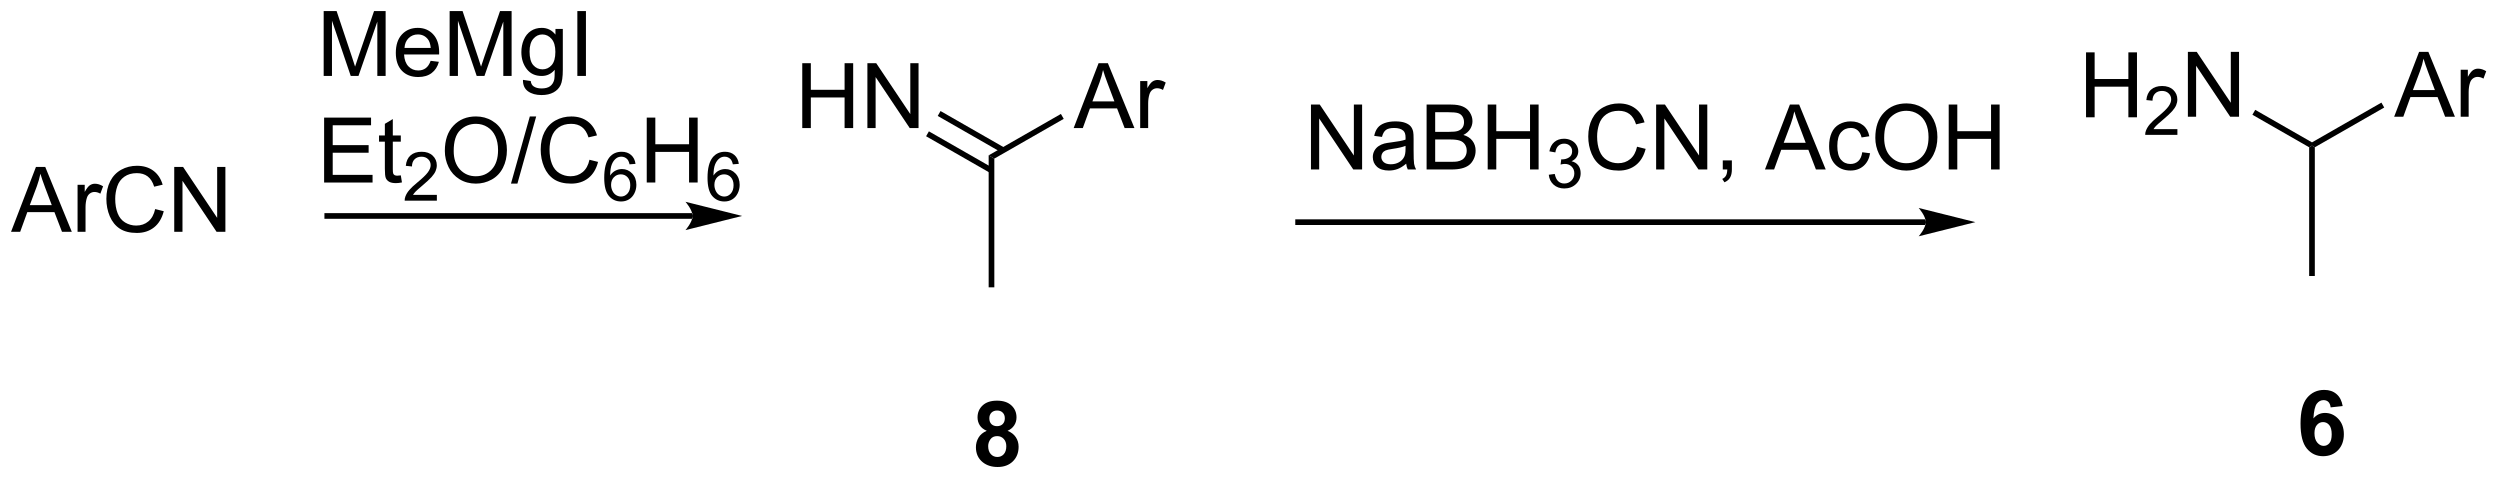 <?xml version="1.0" encoding="UTF-8"?>
<!DOCTYPE svg PUBLIC '-//W3C//DTD SVG 1.0//EN'
          'http://www.w3.org/TR/2001/REC-SVG-20010904/DTD/svg10.dtd'>
<svg stroke-dasharray="none" shape-rendering="auto" xmlns="http://www.w3.org/2000/svg" font-family="'Dialog'" text-rendering="auto" width="605" fill-opacity="1" color-interpolation="auto" color-rendering="auto" preserveAspectRatio="xMidYMid meet" font-size="12px" viewBox="0 0 605 116" fill="black" xmlns:xlink="http://www.w3.org/1999/xlink" stroke="black" image-rendering="auto" stroke-miterlimit="10" stroke-linecap="square" stroke-linejoin="miter" font-style="normal" stroke-width="1" height="116" stroke-dashoffset="0" font-weight="normal" stroke-opacity="1"
><!--Generated by the Batik Graphics2D SVG Generator--><defs id="genericDefs"
  /><g
  ><defs id="defs1"
    ><clipPath clipPathUnits="userSpaceOnUse" id="clipPath1"
      ><path d="M0.634 1.717 L227.252 1.717 L227.252 45.093 L0.634 45.093 L0.634 1.717 Z"
      /></clipPath
      ><clipPath clipPathUnits="userSpaceOnUse" id="clipPath2"
      ><path d="M21.026 121.053 L21.026 163.222 L241.343 163.222 L241.343 121.053 Z"
      /></clipPath
    ></defs
    ><g transform="scale(2.667,2.667) translate(-0.634,-1.717) matrix(1.029,0,0,1.029,-20.994,-122.798)"
    ><path d="M204.968 131.349 L204.968 125.623 L205.726 125.623 L205.726 127.974 L208.702 127.974 L208.702 125.623 L209.46 125.623 L209.46 131.349 L208.702 131.349 L208.702 128.649 L205.726 128.649 L205.726 131.349 L204.968 131.349 Z" stroke="none" clip-path="url(#clipPath2)"
    /></g
    ><g transform="matrix(2.743,0,0,2.743,-57.674,-332.04)"
    ><path d="M213.126 132.441 L213.126 132.949 L210.286 132.949 Q210.28 132.758 210.349 132.582 Q210.456 132.293 210.694 132.012 Q210.935 131.731 211.386 131.361 Q212.085 130.787 212.331 130.451 Q212.577 130.115 212.577 129.816 Q212.577 129.504 212.353 129.289 Q212.13 129.072 211.769 129.072 Q211.388 129.072 211.159 129.301 Q210.931 129.529 210.929 129.934 L210.386 129.879 Q210.442 129.272 210.806 128.955 Q211.169 128.637 211.78 128.637 Q212.399 128.637 212.759 128.981 Q213.12 129.322 213.12 129.828 Q213.12 130.086 213.015 130.336 Q212.909 130.584 212.663 130.859 Q212.419 131.135 211.851 131.615 Q211.376 132.014 211.241 132.156 Q211.107 132.299 211.019 132.441 L213.126 132.441 Z" stroke="none" clip-path="url(#clipPath2)"
    /></g
    ><g transform="matrix(2.743,0,0,2.743,-57.674,-332.04)"
    ><path d="M214.051 131.349 L214.051 125.623 L214.829 125.623 L217.837 130.117 L217.837 125.623 L218.564 125.623 L218.564 131.349 L217.785 131.349 L214.777 126.849 L214.777 131.349 L214.051 131.349 Z" stroke="none" clip-path="url(#clipPath2)"
    /></g
    ><g transform="matrix(2.743,0,0,2.743,-57.674,-332.04)"
    ><path d="M219.743 131.175 L219.992 130.741 L225 133.61 L225 133.898 L224.75 134.043 Z" stroke="none" clip-path="url(#clipPath2)"
    /></g
    ><g transform="matrix(2.743,0,0,2.743,-57.674,-332.04)"
    ><path d="M232.249 131.349 L234.449 125.623 L235.267 125.623 L237.611 131.349 L236.746 131.349 L236.079 129.615 L233.684 129.615 L233.056 131.349 L232.249 131.349 ZM233.902 128.998 L235.845 128.998 L235.246 127.412 Q234.973 126.688 234.84 126.224 Q234.731 126.774 234.532 127.318 L233.902 128.998 ZM238.119 131.349 L238.119 127.201 L238.751 127.201 L238.751 127.828 Q238.994 127.388 239.197 127.248 Q239.402 127.107 239.65 127.107 Q240.004 127.107 240.371 127.334 L240.129 127.985 Q239.871 127.834 239.613 127.834 Q239.384 127.834 239.199 127.972 Q239.017 128.11 238.939 128.357 Q238.822 128.732 238.822 129.177 L238.822 131.349 L238.119 131.349 Z" stroke="none" clip-path="url(#clipPath2)"
    /></g
    ><g transform="matrix(2.743,0,0,2.743,-57.674,-332.04)"
    ><path d="M225.25 134.043 L225 133.898 L225 133.61 L231.124 130.102 L231.373 130.536 Z" stroke="none" clip-path="url(#clipPath2)"
    /></g
    ><g transform="matrix(2.743,0,0,2.743,-57.674,-332.04)"
    ><path d="M224.75 134.043 L225 133.898 L225.25 134.043 L225.25 145.398 L224.75 145.398 Z" stroke="none" clip-path="url(#clipPath2)"
    /></g
    ><g transform="matrix(2.743,0,0,2.743,-57.674,-332.04)"
    ><path d="M21.999 141.502 L24.199 135.775 L25.017 135.775 L27.361 141.502 L26.496 141.502 L25.829 139.767 L23.434 139.767 L22.806 141.502 L21.999 141.502 ZM23.652 139.15 L25.595 139.15 L24.996 137.564 Q24.723 136.84 24.59 136.377 Q24.48 136.926 24.282 137.47 L23.652 139.15 ZM27.869 141.502 L27.869 137.353 L28.501 137.353 L28.501 137.981 Q28.744 137.541 28.947 137.4 Q29.152 137.259 29.4 137.259 Q29.754 137.259 30.121 137.486 L29.879 138.137 Q29.621 137.986 29.363 137.986 Q29.134 137.986 28.949 138.124 Q28.767 138.262 28.689 138.509 Q28.572 138.884 28.572 139.33 L28.572 141.502 L27.869 141.502 ZM34.715 139.494 L35.473 139.684 Q35.236 140.619 34.616 141.111 Q33.996 141.601 33.103 141.601 Q32.176 141.601 31.595 141.223 Q31.017 140.845 30.712 140.132 Q30.41 139.416 30.41 138.595 Q30.41 137.7 30.751 137.036 Q31.095 136.369 31.725 136.022 Q32.355 135.676 33.113 135.676 Q33.973 135.676 34.559 136.114 Q35.145 136.551 35.376 137.345 L34.629 137.52 Q34.431 136.895 34.051 136.611 Q33.673 136.325 33.098 136.325 Q32.439 136.325 31.994 136.642 Q31.551 136.957 31.371 137.491 Q31.191 138.025 31.191 138.59 Q31.191 139.322 31.405 139.866 Q31.619 140.411 32.066 140.681 Q32.517 140.95 33.04 140.95 Q33.676 140.95 34.116 140.582 Q34.559 140.215 34.715 139.494 ZM36.398 141.502 L36.398 135.775 L37.177 135.775 L40.185 140.27 L40.185 135.775 L40.911 135.775 L40.911 141.502 L40.133 141.502 L37.125 137.002 L37.125 141.502 L36.398 141.502 Z" stroke="none" clip-path="url(#clipPath2)"
    /></g
    ><g transform="matrix(2.743,0,0,2.743,-57.674,-332.04)"
    ><path d="M49.582 127.752 L49.582 122.025 L50.723 122.025 L52.079 126.08 Q52.267 126.645 52.353 126.926 Q52.449 126.614 52.658 126.009 L54.027 122.025 L55.048 122.025 L55.048 127.752 L54.316 127.752 L54.316 122.957 L52.652 127.752 L51.97 127.752 L50.314 122.877 L50.314 127.752 L49.582 127.752 ZM59.02 126.416 L59.746 126.504 Q59.574 127.142 59.108 127.494 Q58.645 127.845 57.923 127.845 Q57.012 127.845 56.478 127.285 Q55.947 126.723 55.947 125.713 Q55.947 124.666 56.486 124.088 Q57.025 123.509 57.884 123.509 Q58.715 123.509 59.241 124.077 Q59.77 124.642 59.77 125.668 Q59.77 125.731 59.767 125.856 L56.673 125.856 Q56.712 126.541 57.059 126.905 Q57.408 127.267 57.926 127.267 Q58.314 127.267 58.587 127.064 Q58.861 126.861 59.02 126.416 ZM56.712 125.278 L59.027 125.278 Q58.98 124.754 58.762 124.494 Q58.426 124.088 57.892 124.088 Q57.408 124.088 57.077 124.413 Q56.746 124.736 56.712 125.278 ZM60.695 127.752 L60.695 122.025 L61.836 122.025 L63.193 126.08 Q63.38 126.645 63.466 126.926 Q63.562 126.614 63.771 126.009 L65.141 122.025 L66.162 122.025 L66.162 127.752 L65.43 127.752 L65.43 122.957 L63.766 127.752 L63.083 127.752 L61.427 122.877 L61.427 127.752 L60.695 127.752 ZM67.164 128.095 L67.849 128.197 Q67.891 128.515 68.086 128.658 Q68.349 128.853 68.802 128.853 Q69.289 128.853 69.555 128.658 Q69.82 128.463 69.914 128.111 Q69.969 127.897 69.966 127.207 Q69.505 127.752 68.818 127.752 Q67.961 127.752 67.492 127.134 Q67.023 126.517 67.023 125.653 Q67.023 125.059 67.237 124.559 Q67.453 124.056 67.862 123.783 Q68.271 123.509 68.82 123.509 Q69.555 123.509 70.031 124.103 L70.031 123.603 L70.68 123.603 L70.68 127.189 Q70.68 128.158 70.482 128.561 Q70.287 128.968 69.857 129.202 Q69.43 129.436 68.805 129.436 Q68.062 129.436 67.604 129.101 Q67.148 128.767 67.164 128.095 ZM67.747 125.603 Q67.747 126.418 68.07 126.793 Q68.396 127.168 68.883 127.168 Q69.367 127.168 69.695 126.796 Q70.023 126.424 70.023 125.627 Q70.023 124.864 69.685 124.478 Q69.349 124.09 68.872 124.09 Q68.404 124.09 68.076 124.473 Q67.747 124.853 67.747 125.603 ZM71.962 127.752 L71.962 122.025 L72.72 122.025 L72.72 127.752 L71.962 127.752 Z" stroke="none" clip-path="url(#clipPath2)"
    /></g
    ><g transform="matrix(2.743,0,0,2.743,-57.674,-332.04)"
    ><path d="M49.621 137.152 L49.621 131.425 L53.762 131.425 L53.762 132.1 L50.379 132.1 L50.379 133.855 L53.548 133.855 L53.548 134.527 L50.379 134.527 L50.379 136.475 L53.895 136.475 L53.895 137.152 L49.621 137.152 ZM56.387 136.521 L56.488 137.144 Q56.191 137.206 55.957 137.206 Q55.574 137.206 55.363 137.087 Q55.152 136.964 55.066 136.766 Q54.98 136.568 54.98 135.935 L54.98 133.55 L54.465 133.55 L54.465 133.003 L54.98 133.003 L54.98 131.975 L55.681 131.553 L55.681 133.003 L56.387 133.003 L56.387 133.55 L55.681 133.55 L55.681 135.975 Q55.681 136.277 55.718 136.363 Q55.754 136.448 55.837 136.5 Q55.923 136.55 56.079 136.55 Q56.197 136.55 56.387 136.521 Z" stroke="none" clip-path="url(#clipPath2)"
    /></g
    ><g transform="matrix(2.743,0,0,2.743,-57.674,-332.04)"
    ><path d="M59.568 138.244 L59.568 138.752 L56.728 138.752 Q56.723 138.56 56.791 138.384 Q56.898 138.095 57.137 137.814 Q57.377 137.533 57.828 137.164 Q58.527 136.589 58.773 136.254 Q59.02 135.918 59.02 135.619 Q59.02 135.306 58.795 135.091 Q58.572 134.875 58.211 134.875 Q57.83 134.875 57.602 135.103 Q57.373 135.332 57.371 135.736 L56.828 135.681 Q56.885 135.074 57.248 134.757 Q57.611 134.439 58.223 134.439 Q58.842 134.439 59.201 134.783 Q59.562 135.125 59.562 135.631 Q59.562 135.888 59.457 136.138 Q59.352 136.386 59.105 136.662 Q58.861 136.937 58.293 137.418 Q57.818 137.816 57.684 137.959 Q57.549 138.101 57.461 138.244 L59.568 138.244 Z" stroke="none" clip-path="url(#clipPath2)"
    /></g
    ><g transform="matrix(2.743,0,0,2.743,-57.674,-332.04)"
    ><path d="M60.272 134.363 Q60.272 132.935 61.037 132.131 Q61.803 131.323 63.014 131.323 Q63.806 131.323 64.441 131.704 Q65.079 132.081 65.412 132.758 Q65.748 133.435 65.748 134.295 Q65.748 135.167 65.397 135.855 Q65.045 136.542 64.399 136.896 Q63.756 137.25 63.009 137.25 Q62.202 137.25 61.563 136.86 Q60.928 136.467 60.6 135.792 Q60.272 135.115 60.272 134.363 ZM61.053 134.373 Q61.053 135.409 61.608 136.006 Q62.165 136.6 63.006 136.6 Q63.86 136.6 64.412 135.998 Q64.967 135.396 64.967 134.292 Q64.967 133.592 64.73 133.071 Q64.493 132.55 64.037 132.264 Q63.584 131.975 63.017 131.975 Q62.212 131.975 61.631 132.529 Q61.053 133.081 61.053 134.373 ZM66.106 137.25 L67.768 131.326 L68.33 131.326 L66.674 137.25 L66.106 137.25 ZM73.032 135.144 L73.79 135.334 Q73.553 136.269 72.933 136.761 Q72.314 137.25 71.42 137.25 Q70.493 137.25 69.912 136.873 Q69.334 136.495 69.03 135.782 Q68.728 135.066 68.728 134.245 Q68.728 133.35 69.069 132.685 Q69.412 132.019 70.043 131.672 Q70.673 131.326 71.431 131.326 Q72.29 131.326 72.876 131.764 Q73.462 132.201 73.694 132.995 L72.946 133.17 Q72.748 132.545 72.368 132.261 Q71.991 131.975 71.415 131.975 Q70.756 131.975 70.311 132.292 Q69.868 132.607 69.689 133.141 Q69.509 133.675 69.509 134.24 Q69.509 134.972 69.722 135.516 Q69.936 136.06 70.384 136.331 Q70.834 136.6 71.358 136.6 Q71.993 136.6 72.433 136.232 Q72.876 135.865 73.032 135.144 Z" stroke="none" clip-path="url(#clipPath2)"
    /></g
    ><g transform="matrix(2.743,0,0,2.743,-57.674,-332.04)"
    ><path d="M77.093 135.507 L76.567 135.548 Q76.497 135.238 76.368 135.097 Q76.155 134.873 75.841 134.873 Q75.589 134.873 75.399 135.013 Q75.149 135.195 75.005 135.545 Q74.862 135.892 74.856 136.537 Q75.048 136.246 75.323 136.105 Q75.599 135.964 75.899 135.964 Q76.427 135.964 76.798 136.353 Q77.169 136.742 77.169 137.357 Q77.169 137.761 76.993 138.109 Q76.819 138.455 76.515 138.64 Q76.21 138.826 75.823 138.826 Q75.165 138.826 74.749 138.341 Q74.333 137.855 74.333 136.742 Q74.333 135.496 74.792 134.931 Q75.194 134.439 75.874 134.439 Q76.38 134.439 76.704 134.724 Q77.028 135.007 77.093 135.507 ZM74.938 137.359 Q74.938 137.632 75.054 137.882 Q75.171 138.131 75.378 138.261 Q75.587 138.39 75.815 138.39 Q76.149 138.39 76.39 138.121 Q76.63 137.851 76.63 137.388 Q76.63 136.943 76.392 136.687 Q76.155 136.431 75.794 136.431 Q75.436 136.431 75.186 136.687 Q74.938 136.943 74.938 137.359 Z" stroke="none" clip-path="url(#clipPath2)"
    /></g
    ><g transform="matrix(2.743,0,0,2.743,-57.674,-332.04)"
    ><path d="M78.084 137.152 L78.084 131.425 L78.842 131.425 L78.842 133.777 L81.818 133.777 L81.818 131.425 L82.576 131.425 L82.576 137.152 L81.818 137.152 L81.818 134.451 L78.842 134.451 L78.842 137.152 L78.084 137.152 Z" stroke="none" clip-path="url(#clipPath2)"
    /></g
    ><g transform="matrix(2.743,0,0,2.743,-57.674,-332.04)"
    ><path d="M86.207 135.507 L85.682 135.548 Q85.611 135.238 85.482 135.097 Q85.269 134.873 84.955 134.873 Q84.703 134.873 84.514 135.013 Q84.264 135.195 84.119 135.545 Q83.977 135.892 83.971 136.537 Q84.162 136.246 84.438 136.105 Q84.713 135.964 85.014 135.964 Q85.541 135.964 85.912 136.353 Q86.283 136.742 86.283 137.357 Q86.283 137.761 86.107 138.109 Q85.934 138.455 85.629 138.64 Q85.324 138.826 84.938 138.826 Q84.279 138.826 83.863 138.341 Q83.447 137.855 83.447 136.742 Q83.447 135.496 83.906 134.931 Q84.309 134.439 84.988 134.439 Q85.494 134.439 85.818 134.724 Q86.143 135.007 86.207 135.507 ZM84.053 137.359 Q84.053 137.632 84.168 137.882 Q84.285 138.131 84.492 138.261 Q84.701 138.39 84.93 138.39 Q85.264 138.39 85.504 138.121 Q85.744 137.851 85.744 137.388 Q85.744 136.943 85.506 136.687 Q85.269 136.431 84.908 136.431 Q84.551 136.431 84.301 136.687 Q84.053 136.943 84.053 137.359 Z" stroke="none" clip-path="url(#clipPath2)"
    /></g
    ><g transform="matrix(2.743,0,0,2.743,-57.674,-332.04)"
    ><path d="M91.805 132.349 L91.805 126.623 L92.562 126.623 L92.562 128.974 L95.539 128.974 L95.539 126.623 L96.297 126.623 L96.297 132.349 L95.539 132.349 L95.539 129.649 L92.562 129.649 L92.562 132.349 L91.805 132.349 ZM97.551 132.349 L97.551 126.623 L98.329 126.623 L101.337 131.117 L101.337 126.623 L102.064 126.623 L102.064 132.349 L101.285 132.349 L98.277 127.849 L98.277 132.349 L97.551 132.349 Z" stroke="none" clip-path="url(#clipPath2)"
    /></g
    ><g transform="matrix(2.743,0,0,2.743,-57.674,-332.04)"
    ><path d="M102.73 133.071 L108.376 136.305 L108.624 135.871 L102.978 132.637 ZM103.756 131.28 L109.414 134.521 L109.662 134.087 L104.004 130.846 Z" stroke="none" clip-path="url(#clipPath2)"
    /></g
    ><g transform="matrix(2.743,0,0,2.743,-57.674,-332.04)"
    ><path d="M115.749 132.349 L117.949 126.623 L118.767 126.623 L121.111 132.349 L120.246 132.349 L119.579 130.615 L117.184 130.615 L116.556 132.349 L115.749 132.349 ZM117.402 129.998 L119.345 129.998 L118.746 128.412 Q118.473 127.688 118.34 127.224 Q118.231 127.774 118.032 128.318 L117.402 129.998 ZM121.618 132.349 L121.618 128.201 L122.251 128.201 L122.251 128.828 Q122.493 128.388 122.697 128.248 Q122.902 128.107 123.15 128.107 Q123.504 128.107 123.871 128.334 L123.629 128.985 Q123.371 128.834 123.113 128.834 Q122.884 128.834 122.699 128.972 Q122.517 129.11 122.439 129.357 Q122.322 129.732 122.322 130.177 L122.322 132.349 L121.618 132.349 Z" stroke="none" clip-path="url(#clipPath2)"
    /></g
    ><g transform="matrix(2.743,0,0,2.743,-57.674,-332.04)"
    ><path d="M108.75 135.043 L108.25 134.754 L114.624 131.102 L114.873 131.536 Z" stroke="none" clip-path="url(#clipPath2)"
    /></g
    ><g transform="matrix(2.743,0,0,2.743,-57.674,-332.04)"
    ><path d="M108.25 134.754 L108.75 135.043 L108.75 146.398 L108.25 146.398 Z" stroke="none" clip-path="url(#clipPath2)"
    /></g
    ><g transform="matrix(2.743,0,0,2.743,-57.674,-332.04)"
    ><path d="M49.648 140.352 L82.125 140.352 L82.125 139.852 L49.648 139.852 ZM86.5 140.102 L81.5 141.352 C81.5 141.352 82.125 140.648 82.125 140.102 C82.125 139.555 81.5 138.852 81.5 138.852 Z" stroke="none" clip-path="url(#clipPath2)"
    /></g
    ><g transform="matrix(2.743,0,0,2.743,-57.674,-332.04)"
    ><path d="M136.684 136.002 L136.684 130.275 L137.462 130.275 L140.47 134.77 L140.47 130.275 L141.197 130.275 L141.197 136.002 L140.418 136.002 L137.41 131.502 L137.41 136.002 L136.684 136.002 ZM145.086 135.489 Q144.695 135.822 144.333 135.96 Q143.974 136.095 143.56 136.095 Q142.875 136.095 142.508 135.762 Q142.141 135.426 142.141 134.908 Q142.141 134.603 142.279 134.351 Q142.419 134.098 142.643 133.947 Q142.867 133.793 143.148 133.715 Q143.357 133.661 143.773 133.611 Q144.625 133.509 145.029 133.369 Q145.031 133.223 145.031 133.184 Q145.031 132.754 144.833 132.58 Q144.562 132.34 144.031 132.34 Q143.536 132.34 143.299 132.515 Q143.062 132.689 142.951 133.129 L142.263 133.036 Q142.357 132.595 142.57 132.325 Q142.786 132.051 143.193 131.905 Q143.599 131.759 144.133 131.759 Q144.664 131.759 144.995 131.884 Q145.328 132.009 145.484 132.2 Q145.641 132.387 145.703 132.676 Q145.74 132.856 145.74 133.325 L145.74 134.262 Q145.74 135.244 145.784 135.504 Q145.828 135.762 145.961 136.002 L145.226 136.002 Q145.117 135.783 145.086 135.489 ZM145.029 133.918 Q144.646 134.075 143.88 134.184 Q143.445 134.246 143.266 134.325 Q143.086 134.403 142.987 134.554 Q142.891 134.705 142.891 134.887 Q142.891 135.168 143.104 135.356 Q143.318 135.543 143.726 135.543 Q144.133 135.543 144.448 135.366 Q144.766 135.189 144.914 134.879 Q145.029 134.642 145.029 134.176 L145.029 133.918 ZM146.887 136.002 L146.887 130.275 L149.035 130.275 Q149.691 130.275 150.087 130.45 Q150.486 130.621 150.71 130.983 Q150.934 131.345 150.934 131.739 Q150.934 132.106 150.733 132.431 Q150.535 132.754 150.134 132.955 Q150.652 133.106 150.931 133.473 Q151.212 133.84 151.212 134.34 Q151.212 134.744 151.04 135.09 Q150.871 135.434 150.621 135.621 Q150.371 135.809 149.994 135.905 Q149.619 136.002 149.072 136.002 L146.887 136.002 ZM147.644 132.681 L148.884 132.681 Q149.387 132.681 149.606 132.614 Q149.894 132.528 150.04 132.33 Q150.189 132.129 150.189 131.83 Q150.189 131.543 150.051 131.327 Q149.915 131.111 149.66 131.03 Q149.407 130.95 148.79 130.95 L147.644 130.95 L147.644 132.681 ZM147.644 135.325 L149.072 135.325 Q149.439 135.325 149.587 135.298 Q149.848 135.252 150.022 135.142 Q150.199 135.033 150.311 134.825 Q150.426 134.614 150.426 134.34 Q150.426 134.02 150.262 133.786 Q150.098 133.548 149.806 133.452 Q149.517 133.356 148.97 133.356 L147.644 133.356 L147.644 135.325 ZM152.277 136.002 L152.277 130.275 L153.035 130.275 L153.035 132.627 L156.012 132.627 L156.012 130.275 L156.769 130.275 L156.769 136.002 L156.012 136.002 L156.012 133.301 L153.035 133.301 L153.035 136.002 L152.277 136.002 Z" stroke="none" clip-path="url(#clipPath2)"
    /></g
    ><g transform="matrix(2.743,0,0,2.743,-57.674,-332.04)"
    ><path d="M157.666 136.467 L158.193 136.397 Q158.285 136.846 158.502 137.043 Q158.721 137.24 159.035 137.24 Q159.406 137.24 159.662 136.982 Q159.92 136.725 159.92 136.344 Q159.92 135.981 159.682 135.746 Q159.445 135.51 159.078 135.51 Q158.93 135.51 158.707 135.568 L158.766 135.106 Q158.818 135.111 158.85 135.111 Q159.188 135.111 159.457 134.936 Q159.727 134.76 159.727 134.393 Q159.727 134.103 159.529 133.914 Q159.334 133.723 159.024 133.723 Q158.715 133.723 158.51 133.916 Q158.305 134.109 158.246 134.496 L157.719 134.402 Q157.816 133.871 158.158 133.58 Q158.502 133.289 159.012 133.289 Q159.363 133.289 159.658 133.44 Q159.955 133.59 160.111 133.852 Q160.268 134.111 160.268 134.404 Q160.268 134.684 160.117 134.912 Q159.969 135.141 159.676 135.275 Q160.057 135.363 160.268 135.641 Q160.478 135.916 160.478 136.332 Q160.478 136.895 160.068 137.287 Q159.658 137.678 159.031 137.678 Q158.467 137.678 158.092 137.342 Q157.719 137.004 157.666 136.467 Z" stroke="none" clip-path="url(#clipPath2)"
    /></g
    ><g transform="matrix(2.743,0,0,2.743,-57.674,-332.04)"
    ><path d="M165.454 133.994 L166.212 134.184 Q165.975 135.119 165.355 135.611 Q164.735 136.101 163.842 136.101 Q162.915 136.101 162.334 135.723 Q161.756 135.345 161.452 134.632 Q161.149 133.916 161.149 133.095 Q161.149 132.2 161.491 131.536 Q161.834 130.869 162.465 130.522 Q163.095 130.176 163.853 130.176 Q164.712 130.176 165.298 130.614 Q165.884 131.051 166.116 131.845 L165.368 132.02 Q165.17 131.395 164.79 131.111 Q164.412 130.825 163.837 130.825 Q163.178 130.825 162.733 131.142 Q162.29 131.457 162.11 131.991 Q161.931 132.525 161.931 133.09 Q161.931 133.822 162.144 134.366 Q162.358 134.911 162.806 135.181 Q163.256 135.45 163.78 135.45 Q164.415 135.45 164.855 135.082 Q165.298 134.715 165.454 133.994 ZM167.138 136.002 L167.138 130.275 L167.916 130.275 L170.924 134.77 L170.924 130.275 L171.651 130.275 L171.651 136.002 L170.872 136.002 L167.864 131.502 L167.864 136.002 L167.138 136.002 ZM173.017 136.002 L173.017 135.2 L173.819 135.2 L173.819 136.002 Q173.819 136.444 173.662 136.715 Q173.506 136.986 173.165 137.134 L172.97 136.835 Q173.194 136.736 173.298 136.546 Q173.405 136.358 173.415 136.002 L173.017 136.002 ZM176.738 136.002 L178.939 130.275 L179.756 130.275 L182.1 136.002 L181.235 136.002 L180.569 134.267 L178.173 134.267 L177.545 136.002 L176.738 136.002 ZM178.392 133.65 L180.334 133.65 L179.735 132.064 Q179.462 131.34 179.329 130.877 Q179.22 131.426 179.022 131.97 L178.392 133.65 ZM185.321 134.481 L186.014 134.572 Q185.899 135.286 185.433 135.692 Q184.967 136.095 184.287 136.095 Q183.436 136.095 182.918 135.538 Q182.399 134.981 182.399 133.942 Q182.399 133.27 182.621 132.767 Q182.845 132.262 183.3 132.012 Q183.756 131.759 184.29 131.759 Q184.967 131.759 185.397 132.101 Q185.827 132.442 185.946 133.072 L185.264 133.176 Q185.165 132.759 184.918 132.548 Q184.67 132.338 184.319 132.338 Q183.787 132.338 183.454 132.718 Q183.123 133.098 183.123 133.923 Q183.123 134.759 183.444 135.14 Q183.764 135.517 184.28 135.517 Q184.694 135.517 184.97 135.265 Q185.248 135.009 185.321 134.481 ZM186.475 133.213 Q186.475 131.786 187.241 130.981 Q188.006 130.173 189.217 130.173 Q190.009 130.173 190.644 130.554 Q191.282 130.931 191.616 131.608 Q191.952 132.286 191.952 133.145 Q191.952 134.017 191.6 134.705 Q191.248 135.392 190.603 135.746 Q189.959 136.101 189.212 136.101 Q188.405 136.101 187.767 135.71 Q187.131 135.317 186.803 134.642 Q186.475 133.965 186.475 133.213 ZM187.256 133.223 Q187.256 134.259 187.811 134.856 Q188.368 135.45 189.209 135.45 Q190.064 135.45 190.616 134.848 Q191.17 134.246 191.17 133.142 Q191.17 132.442 190.933 131.921 Q190.696 131.4 190.241 131.114 Q189.787 130.825 189.22 130.825 Q188.415 130.825 187.834 131.379 Q187.256 131.931 187.256 133.223 ZM192.95 136.002 L192.95 130.275 L193.708 130.275 L193.708 132.627 L196.685 132.627 L196.685 130.275 L197.442 130.275 L197.442 136.002 L196.685 136.002 L196.685 133.301 L193.708 133.301 L193.708 136.002 L192.95 136.002 Z" stroke="none" clip-path="url(#clipPath2)"
    /></g
    ><g transform="matrix(2.743,0,0,2.743,-57.674,-332.04)"
    ><path d="M135.301 140.898 L190.926 140.898 L190.926 140.398 L135.301 140.398 ZM195.301 140.648 L190.301 141.898 C190.301 141.898 190.926 141.195 190.926 140.648 C190.926 140.102 190.301 139.398 190.301 139.398 Z" stroke="none" clip-path="url(#clipPath2)"
    /></g
    ><g transform="matrix(2.743,0,0,2.743,-57.674,-332.04)"
    ><path d="M227.708 156.874 L226.646 156.991 Q226.607 156.663 226.443 156.506 Q226.279 156.35 226.016 156.35 Q225.669 156.35 225.427 156.663 Q225.188 156.975 225.125 157.965 Q225.536 157.481 226.146 157.481 Q226.833 157.481 227.323 158.004 Q227.812 158.527 227.812 159.356 Q227.812 160.233 227.297 160.767 Q226.781 161.298 225.974 161.298 Q225.107 161.298 224.547 160.624 Q223.989 159.949 223.989 158.413 Q223.989 156.84 224.57 156.144 Q225.154 155.449 226.083 155.449 Q226.734 155.449 227.161 155.814 Q227.591 156.178 227.708 156.874 ZM225.219 159.269 Q225.219 159.803 225.464 160.095 Q225.711 160.387 226.029 160.387 Q226.333 160.387 226.536 160.15 Q226.739 159.91 226.739 159.366 Q226.739 158.809 226.521 158.548 Q226.302 158.288 225.974 158.288 Q225.656 158.288 225.438 158.538 Q225.219 158.785 225.219 159.269 Z" stroke="none" clip-path="url(#clipPath2)"
    /></g
    ><g transform="matrix(2.743,0,0,2.743,-57.674,-332.04)"
    ><path d="M108.082 159.057 Q107.658 158.878 107.462 158.565 Q107.269 158.25 107.269 157.875 Q107.269 157.234 107.718 156.818 Q108.165 156.398 108.988 156.398 Q109.806 156.398 110.257 156.818 Q110.707 157.234 110.707 157.875 Q110.707 158.273 110.499 158.583 Q110.293 158.893 109.918 159.057 Q110.394 159.25 110.642 159.617 Q110.892 159.984 110.892 160.464 Q110.892 161.258 110.384 161.755 Q109.879 162.25 109.04 162.25 Q108.259 162.25 107.738 161.839 Q107.126 161.354 107.126 160.51 Q107.126 160.047 107.356 159.659 Q107.587 159.268 108.082 159.057 ZM108.309 157.953 Q108.309 158.281 108.493 158.466 Q108.681 158.648 108.988 158.648 Q109.301 158.648 109.488 158.464 Q109.676 158.276 109.676 157.948 Q109.676 157.641 109.491 157.456 Q109.306 157.268 109.001 157.268 Q108.684 157.268 108.496 157.456 Q108.309 157.643 108.309 157.953 ZM108.207 160.406 Q108.207 160.859 108.439 161.114 Q108.673 161.367 109.019 161.367 Q109.361 161.367 109.582 161.122 Q109.806 160.878 109.806 160.417 Q109.806 160.016 109.579 159.771 Q109.353 159.526 109.004 159.526 Q108.603 159.526 108.405 159.805 Q108.207 160.081 108.207 160.406 Z" stroke="none" clip-path="url(#clipPath2)"
    /></g
  ></g
></svg
>

